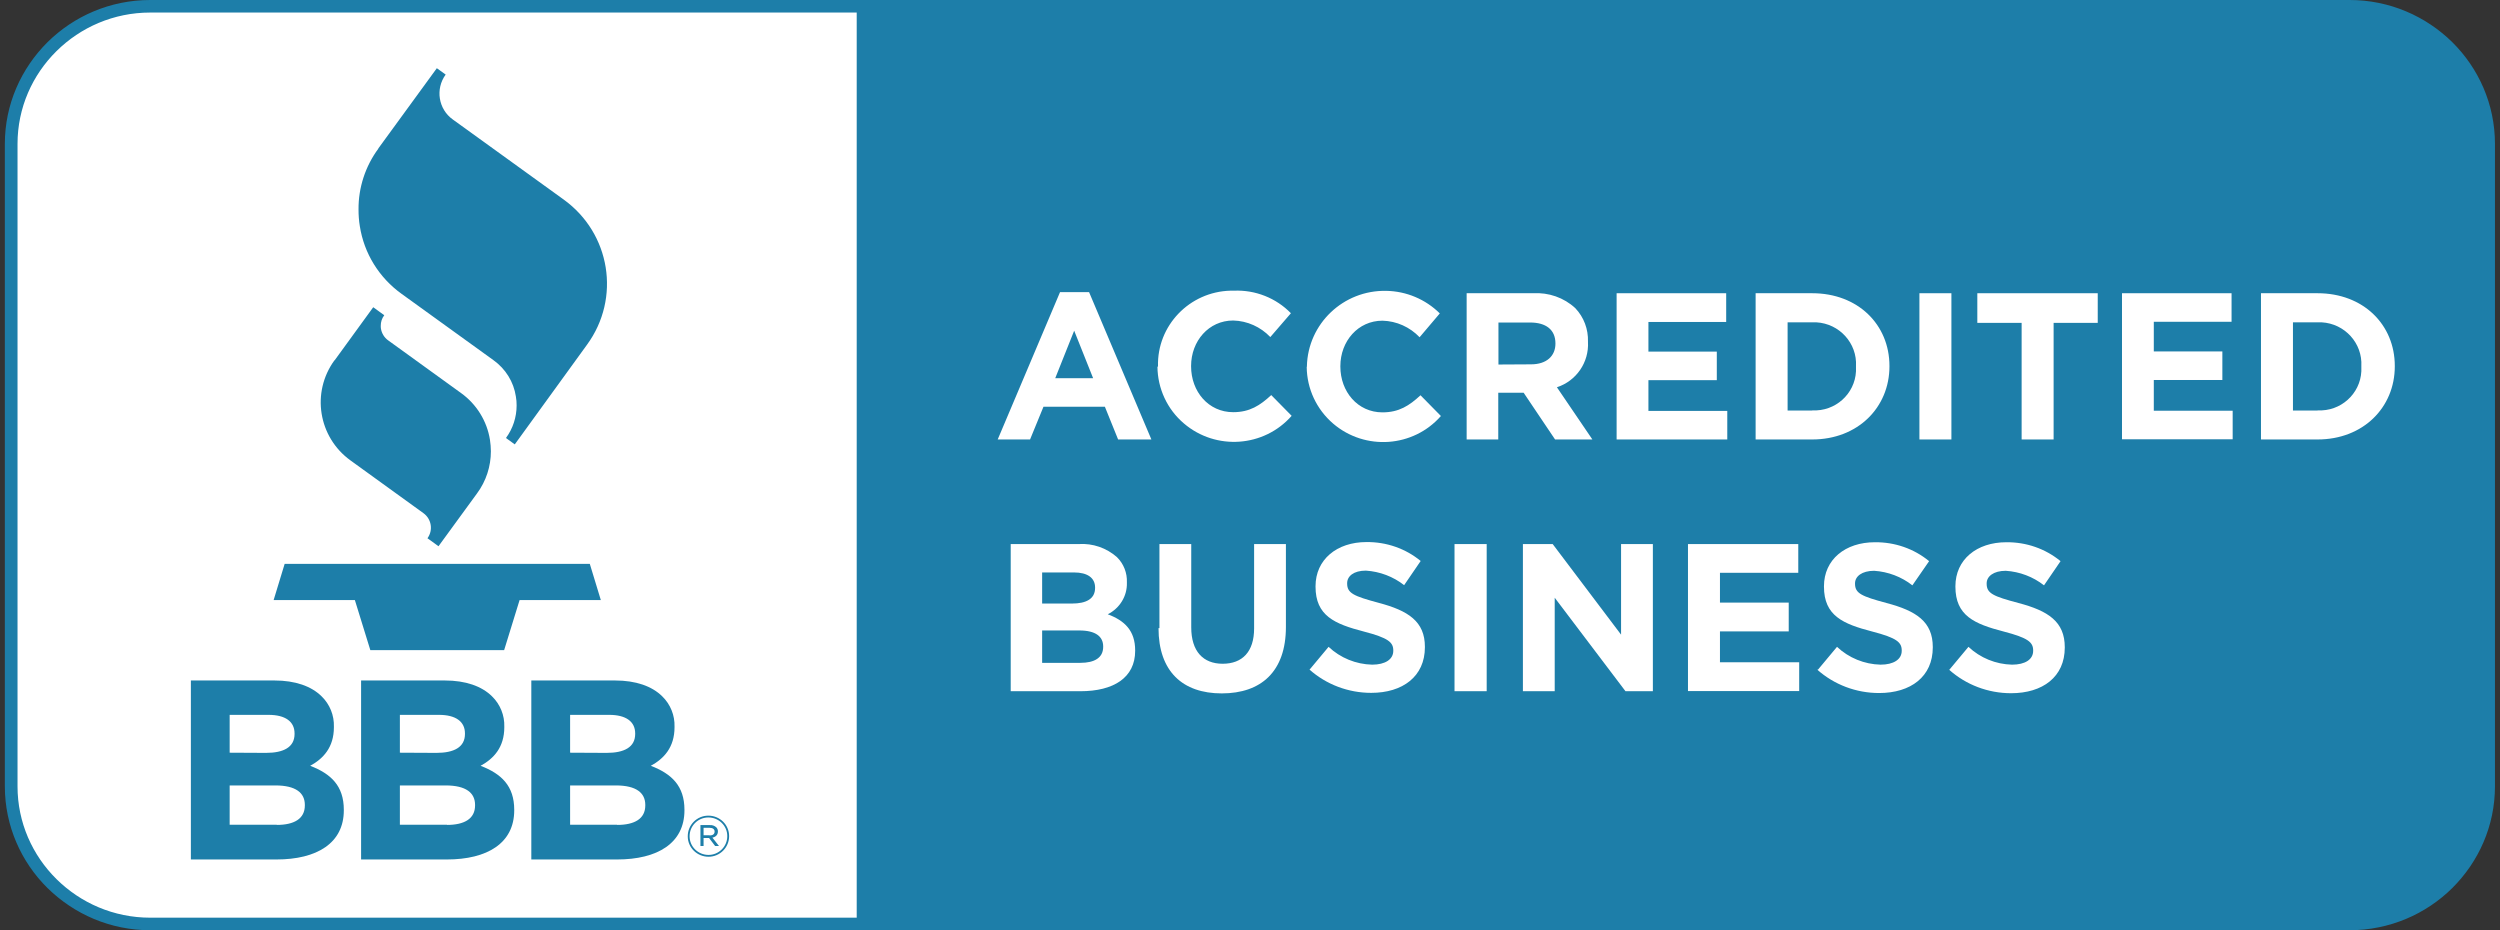 <svg xmlns="http://www.w3.org/2000/svg" fill="none" viewBox="0 0 258 96" height="96" width="258">
<rect x="0" y="0" width="258" height="96" fill="#333333" stroke="none"/>
<path fill="white" d="M15.509 0.638H242.476C250.368 0.638 256.837 7.021 256.837 14.849V81.151C256.837 88.96 250.387 95.362 242.476 95.362H15.509C7.617 95.362 1.148 88.979 1.148 81.151V14.849C1.148 7.039 7.598 0.638 15.509 0.638Z" clip-rule="evenodd" fill-rule="evenodd"></path>
<path fill="#1D7EA9" d="M15.506 0H242.474C246.609 0 250.347 1.671 253.078 4.355C255.791 7.04 257.48 10.756 257.48 14.849V81.151C257.48 85.244 255.791 88.942 253.078 91.645C250.366 94.329 246.609 96 242.474 96H15.506C11.37 96 7.633 94.329 4.901 91.645C2.188 88.96 0.5 85.244 0.5 81.151V14.849C0.5 10.756 2.188 7.058 4.901 4.355C7.614 1.671 11.37 0 15.506 0ZM242.474 1.295H15.506C11.731 1.295 8.316 2.816 5.831 5.275C3.346 7.734 1.809 11.113 1.809 14.849V81.151C1.809 84.887 3.346 88.266 5.831 90.725C8.316 93.184 11.731 94.705 15.506 94.705H242.474C246.249 94.705 249.664 93.184 252.149 90.725C254.634 88.266 256.171 84.887 256.171 81.151V14.849C256.171 11.113 254.634 7.734 252.149 5.275C249.664 2.816 246.249 1.295 242.474 1.295Z"></path>
<path fill="#1D7EA9" d="M88.412 0.638H242.493C250.385 0.638 256.854 7.021 256.854 14.849V81.151C256.854 88.96 250.404 95.362 242.493 95.362H88.412V0.638Z" clip-rule="evenodd" fill-rule="evenodd"></path>
<path fill="white" d="M109.357 30.148H112.392L118.823 45.353H115.389L114.023 41.974H107.687L106.302 45.353H102.963L109.395 30.148H109.357ZM112.809 39.027L110.855 34.127L108.901 39.027H112.828H112.809ZM119.506 37.844V37.807C119.392 33.602 122.75 30.11 126.981 29.998C127.094 29.998 127.227 29.998 127.341 29.998C129.542 29.904 131.685 30.748 133.222 32.325L131.097 34.785C130.092 33.733 128.726 33.114 127.265 33.076C124.742 33.076 122.921 35.197 122.921 37.769V37.807C122.921 40.397 124.704 42.537 127.265 42.537C128.972 42.537 130.035 41.843 131.192 40.773L133.298 42.913C130.452 46.16 125.482 46.517 122.181 43.701C120.455 42.237 119.468 40.097 119.449 37.844L119.506 37.826V37.844ZM134.872 37.844V37.807C134.967 33.414 138.629 29.923 143.068 30.016C145.136 30.054 147.109 30.88 148.588 32.344L146.502 34.803C145.496 33.752 144.13 33.133 142.669 33.095C140.146 33.095 138.325 35.216 138.325 37.788V37.826C138.325 40.416 140.108 42.556 142.669 42.556C144.377 42.556 145.439 41.862 146.596 40.792L148.702 42.932C145.857 46.179 140.886 46.536 137.585 43.72C135.859 42.237 134.872 40.116 134.853 37.863L134.872 37.844ZM151.358 30.261H158.207C159.819 30.167 161.394 30.711 162.57 31.8C163.462 32.738 163.917 33.977 163.879 35.254V35.291C163.993 37.394 162.684 39.309 160.673 39.966L164.334 45.353H160.483L157.239 40.529H154.621V45.353H151.358V30.261ZM157.998 37.6C159.61 37.6 160.521 36.737 160.521 35.46V35.441C160.521 34.015 159.535 33.283 157.903 33.283H154.64V37.619L157.998 37.6Z"></path>
<path fill="white" d="M166.835 30.261H178.142V33.227H170.117V36.286H177.174V39.233H170.117V42.406H178.255V45.353H166.835V30.261Z"></path>
<path fill="white" d="M181.18 30.261H187.023C191.728 30.261 194.991 33.489 194.991 37.769V37.807C194.991 42.049 191.728 45.353 187.023 45.353H181.18V30.261ZM187.023 42.35C189.395 42.481 191.424 40.66 191.538 38.314C191.538 38.145 191.538 37.976 191.538 37.826V37.788C191.671 35.423 189.831 33.395 187.441 33.264C187.308 33.264 187.156 33.264 187.023 33.264H184.481V42.368H187.023V42.35Z"></path>
<path fill="white" d="M198.084 30.261H201.385V45.353H198.084V30.261ZM208.613 33.32H204.06V30.261H216.486V33.32H211.933V45.353H208.632V33.32H208.613ZM218.99 30.261H230.297V33.208H222.272V36.268H229.348V39.215H222.272V42.387H230.411V45.334H218.99V30.242V30.261Z"></path>
<path fill="white" d="M233.333 30.261H239.176C243.88 30.261 247.143 33.489 247.143 37.769V37.807C247.143 42.049 243.88 45.353 239.176 45.353H233.333V30.261ZM239.176 42.35C241.547 42.481 243.577 40.66 243.691 38.314C243.691 38.145 243.691 37.976 243.691 37.826V37.788C243.823 35.423 241.983 33.395 239.593 33.264C239.46 33.264 239.308 33.264 239.176 33.264H236.633V42.368H239.176V42.35Z"></path>
<path fill="white" d="M135.137 69.118L137.11 66.753C138.324 67.898 139.936 68.555 141.606 68.593C142.953 68.593 143.787 68.049 143.787 67.166V67.129C143.787 66.284 143.275 65.833 140.752 65.176C137.717 64.388 135.763 63.543 135.763 60.54V60.502C135.763 57.743 137.963 55.941 141.018 55.941C143.066 55.922 145.039 56.598 146.614 57.893L144.907 60.389C143.787 59.507 142.402 58.982 140.961 58.888C139.69 58.888 139.026 59.47 139.026 60.183V60.221C139.026 61.215 139.69 61.516 142.27 62.21C145.324 63.018 147.05 64.125 147.05 66.753V66.791C147.05 69.813 144.755 71.503 141.511 71.503C139.14 71.503 136.863 70.639 135.118 69.081H135.137V69.118Z"></path>
<path fill="white" d="M119.654 64.82V56.147H122.936V64.744C122.936 67.222 124.169 68.499 126.18 68.499C128.21 68.499 129.424 67.26 129.424 64.857V56.147H132.706V64.707C132.706 69.306 130.145 71.559 126.085 71.559C122.045 71.559 119.559 69.287 119.559 64.82H119.616H119.654Z"></path>
<path fill="white" d="M104.324 56.147H111.325C112.766 56.053 114.189 56.541 115.271 57.499C115.973 58.193 116.333 59.132 116.295 60.108V60.146C116.333 61.516 115.555 62.774 114.322 63.393C116.067 64.05 117.149 65.083 117.149 67.129V67.166C117.149 69.945 114.91 71.334 111.495 71.334H104.305V56.147H104.324ZM111.495 68.405C112.956 68.405 113.848 67.88 113.848 66.753V66.716C113.848 65.702 113.089 65.064 111.382 65.064H107.549V68.405H111.495ZM110.623 62.286C112.083 62.286 113.013 61.816 113.013 60.671V60.634C113.013 59.639 112.235 59.076 110.831 59.076H107.549V62.286H110.623Z"></path>
<path fill="white" d="M150.106 56.147H153.426V71.334H150.106V56.147ZM157.183 56.147H160.237L167.294 65.495V56.147H170.576V71.334H167.749L160.446 61.685V71.334H157.164V56.147H157.183ZM174.199 56.147H185.582V59.113H177.5V62.191H184.596V65.157H177.5V68.349H185.677V71.315H174.199V56.128V56.147Z"></path>
<path fill="white" d="M187.607 69.118L189.58 66.753C190.794 67.898 192.407 68.555 194.076 68.593C195.423 68.593 196.258 68.048 196.258 67.166V67.129C196.258 66.284 195.746 65.833 193.223 65.176C190.187 64.388 188.233 63.543 188.233 60.54V60.502C188.233 57.743 190.434 55.959 193.488 55.959C195.537 55.941 197.51 56.616 199.085 57.911L197.358 60.408C196.239 59.526 194.854 59 193.412 58.906C192.141 58.906 191.439 59.488 191.439 60.202V60.239C191.439 61.234 192.103 61.535 194.684 62.229C197.738 63.036 199.464 64.144 199.464 66.772V66.809C199.464 69.832 197.188 71.521 193.925 71.521C191.553 71.521 189.277 70.658 187.531 69.1H187.588L187.607 69.118ZM201.172 69.118L203.145 66.753C204.359 67.898 205.971 68.555 207.641 68.593C209.007 68.593 209.822 68.048 209.822 67.166V67.129C209.822 66.284 209.31 65.833 206.787 65.176C203.752 64.388 201.798 63.543 201.798 60.54V60.502C201.798 57.743 203.998 55.959 207.053 55.959C209.101 55.941 211.074 56.616 212.649 57.911L210.942 60.408C209.822 59.526 208.437 59 206.996 58.906C205.725 58.906 205.023 59.488 205.023 60.202V60.239C205.023 61.234 205.687 61.535 208.305 62.229C211.359 63.036 213.085 64.144 213.085 66.791V66.828C213.085 69.85 210.809 71.54 207.546 71.54C205.174 71.54 202.898 70.677 201.153 69.118H201.172Z"></path>
<path fill="#1D7EA9" d="M60.868 58.193H29.376L28.238 61.929H36.623L38.217 67.091H52.028L53.621 61.929H62.006L60.868 58.193Z"></path>
<path fill="#1D7EA9" d="M34.514 37.187C32.105 40.491 32.845 45.109 36.165 47.512L43.696 52.956C44.531 53.556 44.721 54.72 44.114 55.546L45.252 56.372L49.236 50.91C50.166 49.652 50.659 48.131 50.659 46.573C50.659 46.179 50.621 45.785 50.564 45.391C50.26 43.457 49.179 41.711 47.585 40.566L40.054 35.122C39.656 34.841 39.39 34.39 39.314 33.921C39.295 33.827 39.295 33.714 39.295 33.621C39.295 33.226 39.409 32.851 39.656 32.532L38.517 31.706L34.533 37.187H34.514ZM39.048 15.337C37.702 17.157 36.981 19.373 37 21.625C37 22.188 37.038 22.77 37.133 23.334C37.569 26.149 39.124 28.665 41.458 30.335L50.924 37.169C52.176 38.069 53.011 39.402 53.239 40.923C53.296 41.223 53.315 41.524 53.315 41.843C53.315 43.044 52.935 44.227 52.214 45.203L53.125 45.86L60.581 35.573C64.09 30.767 63.009 24.084 58.171 20.593L46.732 12.333C45.233 11.263 44.911 9.179 45.992 7.696L45.081 7.039L39.03 15.337H39.048ZM19.717 70.226H28.33C30.455 70.226 32.124 70.808 33.187 71.859C34.04 72.685 34.495 73.83 34.458 74.994V75.05C34.458 77.134 33.357 78.298 32.01 79.03C34.154 79.856 35.482 81.095 35.482 83.573V83.629C35.482 87.008 32.712 88.698 28.52 88.698H19.698V70.226H19.717ZM27.457 77.697C29.26 77.697 30.398 77.115 30.398 75.745V75.689C30.398 74.468 29.449 73.774 27.723 73.774H23.701V77.678L27.457 77.697ZM28.558 85.131C30.36 85.131 31.46 84.493 31.46 83.122V83.066C31.46 81.827 30.531 81.057 28.425 81.057H23.701V85.112H28.577L28.558 85.131ZM37.284 70.226H45.916C48.041 70.226 49.71 70.808 50.773 71.859C51.626 72.685 52.081 73.83 52.044 74.994V75.05C52.044 77.134 50.943 78.298 49.596 79.03C51.74 79.856 53.068 81.095 53.068 83.573V83.629C53.068 87.008 50.298 88.698 46.106 88.698H37.265V70.226H37.284ZM45.043 77.697C46.846 77.697 47.984 77.115 47.984 75.745V75.689C47.984 74.468 47.035 73.774 45.309 73.774H41.268V77.678L45.043 77.697ZM46.125 85.131C47.927 85.131 49.027 84.493 49.027 83.122V83.066C49.027 81.827 48.098 81.057 45.992 81.057H41.268V85.112H46.144L46.125 85.131ZM54.851 70.226H63.483C65.608 70.226 67.277 70.808 68.34 71.859C69.193 72.685 69.649 73.83 69.611 74.994V75.05C69.611 77.134 68.51 78.298 67.163 79.03C69.307 79.856 70.635 81.095 70.635 83.573V83.629C70.635 87.008 67.865 88.698 63.673 88.698H54.832V70.226H54.851ZM62.61 77.697C64.413 77.697 65.551 77.115 65.551 75.745V75.689C65.551 74.468 64.602 73.774 62.876 73.774H58.835V77.678L62.61 77.697ZM63.692 85.131C65.494 85.131 66.594 84.493 66.594 83.122V83.066C66.594 81.827 65.665 81.057 63.559 81.057H58.835V85.112H63.692V85.131Z"></path>
<path fill="#1D7EA9" d="M70.977 86.314V86.295C70.977 85.131 71.925 84.174 73.102 84.174C74.278 84.174 75.245 85.112 75.245 86.276V86.295C75.245 87.459 74.297 88.416 73.121 88.416C71.944 88.416 70.977 87.478 70.977 86.314ZM75.055 86.295V86.276C75.055 85.225 74.183 84.361 73.102 84.361C72.039 84.361 71.166 85.225 71.166 86.295V86.314C71.166 87.365 72.039 88.228 73.121 88.228C74.183 88.228 75.055 87.365 75.055 86.295ZM72.286 85.15H73.272C73.519 85.131 73.747 85.225 73.917 85.375C74.031 85.488 74.088 85.638 74.088 85.788V85.807C74.088 86.163 73.86 86.37 73.519 86.445L74.202 87.309H73.803L73.177 86.483H72.608V87.309H72.286V85.15ZM73.234 86.22C73.538 86.22 73.747 86.088 73.747 85.826V85.807C73.747 85.582 73.557 85.431 73.253 85.431H72.608V86.201H73.234V86.22Z"></path>
</svg>
